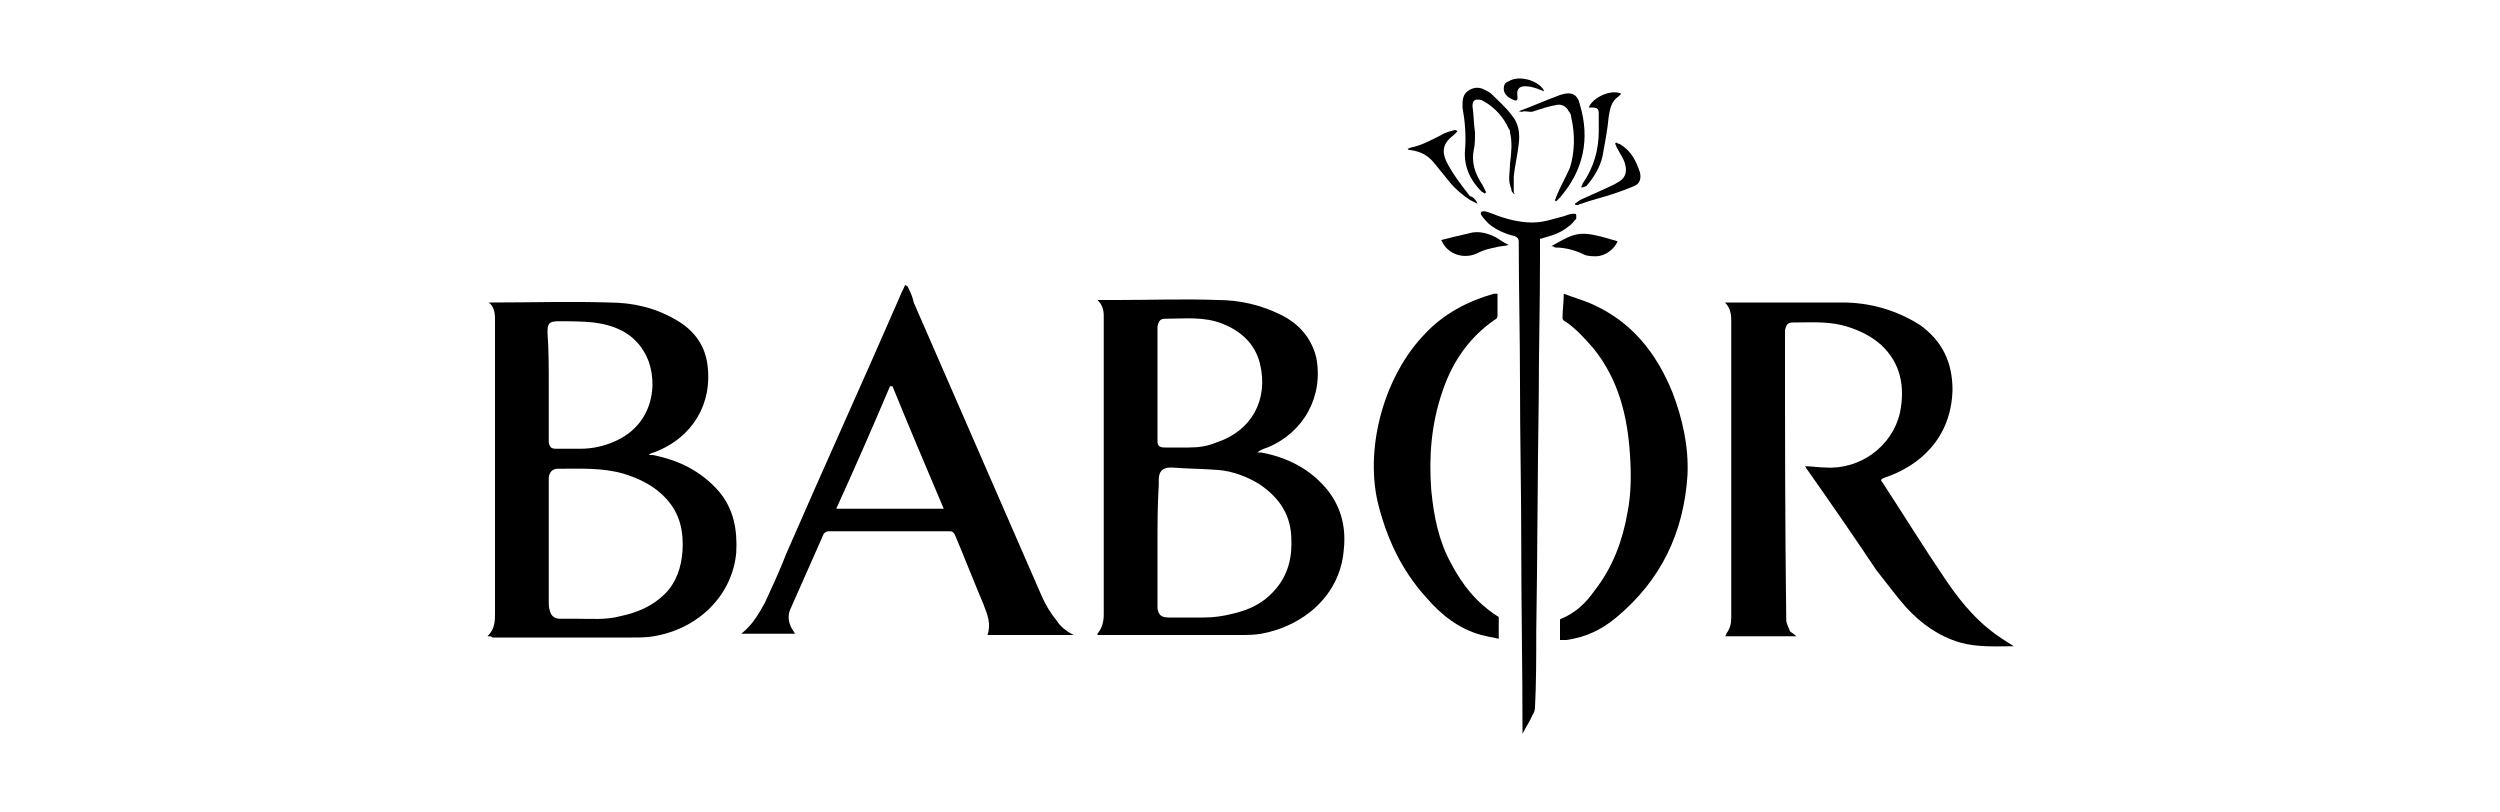 <?xml version="1.0" encoding="utf-8"?>
<!-- Generator: Adobe Illustrator 22.1.0, SVG Export Plug-In . SVG Version: 6.00 Build 0)  -->
<svg version="1.1" id="Layer_1" xmlns="http://www.w3.org/2000/svg" xmlns:xlink="http://www.w3.org/1999/xlink" x="0px" y="0px"
	 viewBox="0 0 200 65" style="enable-background:new 0 0 200 65;" xml:space="preserve">
<style type="text/css">
	.st0{fill-rule:evenodd;clip-rule:evenodd;}
	.st1{fill-rule:evenodd;clip-rule:evenodd;fill:#1D1D1B;}
</style>
<g>
	<path d="M100.6,36.2c0.1,0,0.2,0,0.3,0c2.1,0.4,3.9,1.3,5.3,3c1.1,1.4,1.5,3,1.3,4.8c-0.3,3.7-3.3,6.1-6.6,6.7
		c-0.6,0.1-1.2,0.1-1.7,0.1c-3.7,0-7.4,0-11.1,0c-0.1,0-0.2,0-0.3,0c0-0.1,0-0.1,0-0.1c0.4-0.5,0.5-1,0.5-1.6c0-7.9,0-15.9,0-23.8
		c0-0.5-0.1-0.9-0.5-1.3c0.6,0,1.1,0,1.6,0c2.7,0,5.3-0.1,8,0c1.8,0,3.5,0.4,5.1,1.2c1.4,0.7,2.4,1.8,2.8,3.4c0.6,3.1-1,6-3.9,7.2
		C101.1,35.9,100.8,36,100.6,36.2C100.6,36.1,100.6,36.1,100.6,36.2z M92.6,43.4C92.6,43.4,92.6,43.4,92.6,43.4c0,1.6,0,3.1,0,4.7
		c0,0.2,0,0.4,0,0.6c0.1,0.5,0.3,0.7,0.9,0.7c0.9,0,1.8,0,2.8,0c0.8,0,1.5-0.1,2.3-0.3c1.3-0.3,2.4-0.8,3.3-1.8
		c1.2-1.3,1.5-2.8,1.4-4.4c-0.1-1.9-1.1-3.2-2.6-4.2c-1-0.6-2.1-1-3.2-1.1c-1.3-0.1-2.5-0.1-3.8-0.2c-0.7,0-1,0.3-1,1
		c0,0.1,0,0.3,0,0.4C92.6,40.4,92.6,41.9,92.6,43.4z M92.6,30.7c0,1.3,0,2.5,0,3.8c0,0.3,0,0.6,0,0.8c0,0.4,0.2,0.5,0.6,0.5
		c0.6,0,1.3,0,1.9,0c0.8,0,1.5-0.1,2.2-0.4c2.8-0.9,4.2-3.4,3.5-6.3c-0.4-1.6-1.5-2.6-3-3.2c-1.5-0.6-3-0.4-4.6-0.4
		c-0.4,0-0.5,0.2-0.6,0.6c0,0.2,0,0.3,0,0.5C92.6,28.1,92.6,29.4,92.6,30.7z"/>
	<path d="M39,50.9c0.6-0.6,0.6-1.2,0.6-1.9c0-7.8,0-15.7,0-23.5c0-0.5-0.1-1-0.5-1.3c0.1,0,0.2,0,0.3,0c3.1,0,6.2-0.1,9.3,0
		c1.9,0,3.7,0.4,5.4,1.4c1.4,0.8,2.3,2,2.5,3.6c0.4,3-1.1,5.8-4.3,7c-0.1,0-0.3,0.1-0.4,0.2c0.1,0,0.2,0,0.3,0
		c2.1,0.4,3.9,1.3,5.3,2.9c1.2,1.4,1.5,3.1,1.4,4.9c-0.3,3.4-3,6.1-6.6,6.7c-0.6,0.1-1.1,0.1-1.7,0.1c-3.7,0-7.5,0-11.2,0
		C39.3,50.9,39.2,50.9,39,50.9z M43.9,43.4C43.9,43.4,43.9,43.4,43.9,43.4c0,1.6,0,3.2,0,4.8c0,0.2,0,0.4,0.1,0.7
		c0.1,0.4,0.4,0.6,0.8,0.6c0.5,0,0.9,0,1.4,0c1.1,0,2.3,0.1,3.4-0.2c1.4-0.3,2.6-0.8,3.6-1.8c0.9-0.9,1.3-2.1,1.4-3.4
		c0.1-1.6-0.2-3-1.3-4.2c-0.9-1-2.1-1.6-3.4-2c-1.7-0.5-3.5-0.4-5.3-0.4c-0.4,0-0.7,0.3-0.7,0.8c0,0.2,0,0.3,0,0.5
		C43.9,40.3,43.9,41.9,43.9,43.4z M43.9,30.8c0,1.4,0,2.7,0,4.1c0,0.2,0,0.3,0,0.5c0.1,0.4,0.2,0.5,0.6,0.5c0.6,0,1.3,0,1.9,0
		c1,0,1.9-0.2,2.8-0.6c3.4-1.5,3.5-5.3,2.3-7.2c-0.9-1.5-2.4-2.1-4-2.3c-0.9-0.1-1.9-0.1-2.8-0.1c-0.8,0-0.9,0.2-0.9,0.9
		C43.9,28,43.9,29.4,43.9,30.8z"/>
	<path d="M143.7,50.9c-1.9,0-3.8,0-5.7,0c0.1-0.1,0.1-0.1,0.1-0.2c0.3-0.4,0.4-0.8,0.4-1.3c0-7.8,0-15.5,0-23.3c0-0.2,0-0.4,0-0.5
		c0-0.5-0.1-1-0.5-1.4c0.1,0,0.2,0,0.3,0c3,0,6.1,0,9.1,0c2.2,0,4.3,0.6,6.2,1.8c1.8,1.3,2.6,3,2.6,5.2c-0.1,3.9-2.7,6.1-5.4,7
		c-0.3,0.1-0.4,0.2-0.2,0.4c1.7,2.6,3.3,5.2,5,7.7c1,1.5,2.2,3,3.6,4.1c0.6,0.5,1.3,0.9,1.9,1.3c0,0,0,0,0,0c-1.4,0-2.9,0.1-4.3-0.3
		c-1.7-0.5-3.1-1.5-4.3-2.8c-0.8-0.9-1.6-2-2.4-3c-1.8-2.7-3.6-5.3-5.5-8c-0.1-0.1-0.1-0.2-0.2-0.3c0.6,0,1.1,0.1,1.6,0.1
		c2.8,0.2,5.4-1.7,6-4.4c0.4-2,0.1-3.9-1.5-5.4c-0.9-0.8-2-1.3-3.2-1.6c-1.3-0.3-2.6-0.2-3.9-0.2c-0.4,0-0.5,0.2-0.6,0.6
		c0,0.1,0,0.3,0,0.4c0,7.6,0,15.2,0.1,22.8c0,0.3,0.2,0.6,0.3,0.9C143.3,50.6,143.5,50.7,143.7,50.9z"/>
	<path d="M72.6,22.9c0.2,0.4,0.4,0.8,0.5,1.3c3.4,7.8,6.8,15.6,10.2,23.4c0.3,0.7,0.7,1.4,1.2,2c0.3,0.5,0.8,0.9,1.4,1.2
		c-2.3,0-4.6,0-6.9,0c0.3-0.9,0-1.6-0.3-2.4c-0.8-1.9-1.5-3.7-2.3-5.6c-0.1-0.2-0.2-0.3-0.4-0.3c-3.2,0-6.4,0-9.7,0
		c-0.2,0-0.3,0.1-0.4,0.2c-0.9,2-1.8,4.1-2.7,6.1c-0.2,0.5-0.1,1,0.1,1.4c0.1,0.2,0.2,0.3,0.3,0.5c-1.5,0-2.9,0-4.3,0
		c0.9-0.7,1.4-1.6,1.9-2.5c0.6-1.3,1.2-2.6,1.7-3.9c3-6.9,6.1-13.7,9.1-20.6c0.1-0.3,0.3-0.6,0.4-0.9C72.6,22.9,72.6,22.9,72.6,22.9
		z M75.5,40.7c-1.4-3.3-2.8-6.6-4.1-9.8c-0.1,0-0.1,0-0.2,0c-1.4,3.3-2.8,6.5-4.3,9.8C69.8,40.7,72.6,40.7,75.5,40.7z"/>
	<path d="M125.1,23.5c0.8,0.3,1.5,0.5,2.2,0.8c3.2,1.4,5.2,3.9,6.5,7.1c0.8,2.1,1.3,4.3,1.2,6.6c-0.3,4.6-2.1,8.4-5.7,11.4
		c-1.2,1-2.5,1.6-4,1.8c-0.1,0-0.1,0-0.2,0c-0.1,0-0.1,0-0.3,0c0-0.5,0-1.1,0-1.6c0-0.1,0.1-0.1,0.1-0.1c1.2-0.5,2-1.3,2.7-2.3
		c1.4-1.8,2.2-3.9,2.6-6.2c0.3-1.5,0.3-3.1,0.2-4.6c-0.2-3.1-0.9-6-2.9-8.5c-0.7-0.8-1.4-1.6-2.3-2.2c-0.1,0-0.2-0.2-0.2-0.2
		C125,24.8,125.1,24.2,125.1,23.5z"/>
	<path d="M119.9,51.1c-0.5-0.1-1-0.2-1.4-0.3c-1.8-0.5-3.2-1.6-4.4-3c-2-2.2-3.2-4.8-3.9-7.7c-1-4.5,0.6-10.1,3.8-13.4
		c1.5-1.6,3.4-2.6,5.5-3.2c0.1,0,0.1,0,0.2,0c0,0,0.1,0,0.1,0c0,0.6,0,1.2,0,1.8c0,0.1-0.1,0.2-0.1,0.2c-2.1,1.4-3.5,3.4-4.3,5.8
		c-0.9,2.6-1.1,5.2-0.9,7.9c0.2,2.1,0.6,4.1,1.6,5.9c0.9,1.7,2,3.1,3.7,4.2c0.1,0,0.1,0.1,0.1,0.2C119.9,50,119.9,50.5,119.9,51.1z"
		/>
	<path d="M123.2,19.1c0,0.5,0,1,0,1.6c0,3.7-0.1,7.4-0.1,11.1c-0.1,6.3-0.1,12.6-0.2,18.8c0,2,0,4-0.1,6c0,0.2-0.1,0.5-0.2,0.6
		c-0.2,0.5-0.5,0.9-0.8,1.5c0-0.2,0-0.2,0-0.3c0-5-0.1-10-0.1-15c0-4.2-0.1-8.4-0.1-12.7c0-3.8-0.1-7.6-0.1-11.4
		c0-0.2-0.1-0.3-0.3-0.4c-0.8-0.2-1.5-0.5-2.1-1c-0.2-0.2-0.4-0.4-0.6-0.7c-0.1-0.2,0-0.3,0.2-0.3c0.2,0,0.4,0.1,0.7,0.2
		c1,0.4,2.1,0.7,3.2,0.7c0.9,0,1.7-0.3,2.5-0.5c0.3-0.1,0.5-0.2,0.8-0.2c0.1,0,0.2,0,0.2,0.1c0,0.1,0,0.2,0,0.3
		c-0.2,0.2-0.4,0.5-0.6,0.6c-0.6,0.5-1.2,0.7-1.9,0.9C123.5,19,123.4,19.1,123.2,19.1z"/>
	<path d="M121.1,15.5c-0.1-0.1-0.2-0.2-0.2-0.4c-0.3-0.7-0.1-1.3-0.1-2c0.1-0.8,0.2-1.7,0-2.5c0-0.1,0-0.2-0.1-0.3
		c-0.4-0.9-1.1-1.7-2-2.2c-0.1,0-0.1-0.1-0.2-0.1c-0.5-0.1-0.7,0-0.7,0.5c0.1,0.7,0.1,1.4,0.2,2.1c0,0.5,0,1-0.1,1.4
		c-0.2,1,0.1,1.9,0.7,2.8c0.1,0.2,0.2,0.4,0.3,0.6c0,0-0.1,0-0.1,0.1c-0.1-0.1-0.2-0.1-0.3-0.2c-0.9-0.9-1.4-2-1.3-3.3
		c0.1-1.1,0-2.3-0.2-3.4c0,0,0-0.1,0-0.1c0-0.4,0-0.9,0.4-1.2c0.4-0.3,0.9-0.4,1.4-0.1c0.2,0.1,0.4,0.2,0.5,0.3
		c0.6,0.6,1.2,1.1,1.7,1.8c0.5,0.6,0.6,1.4,0.5,2.2c-0.1,0.9-0.3,1.7-0.4,2.6c0,0.4,0,0.7,0,1.1c0,0.1,0,0.1,0,0.2
		C121.2,15.5,121.2,15.5,121.1,15.5z"/>
	<path d="M121.5,8.9c1.1-0.4,2.2-0.9,3.3-1.3c0.9-0.3,1.4-0.1,1.6,0.8c0.8,2.7,0.3,5.2-1.6,7.4c-0.1,0.1-0.2,0.2-0.3,0.3
		c0,0-0.1,0-0.1-0.1c0.1-0.2,0.1-0.3,0.2-0.5c0.3-0.7,0.7-1.4,1-2.1c0.4-1.3,0.4-2.7,0.1-4c0-0.2-0.1-0.4-0.2-0.5
		c-0.2-0.4-0.6-0.6-1-0.5c-0.6,0.1-1.2,0.3-1.8,0.5c-0.2,0.1-0.5,0-0.8,0C121.7,9,121.6,8.9,121.5,8.9z"/>
	<path d="M118.2,16.3c-0.2-0.1-0.4-0.2-0.6-0.3c-0.6-0.4-1.2-0.9-1.6-1.4c-0.4-0.5-0.9-1.1-1.3-1.6c-0.5-0.6-1.1-0.9-1.9-1
		c-0.1,0-0.1,0-0.2-0.1c0.1,0,0.2-0.1,0.3-0.1c0.9-0.2,1.6-0.6,2.4-1c0.3-0.2,0.7-0.3,1.1-0.4c0,0,0.1,0,0.2,0.1
		c-0.1,0.1-0.2,0.2-0.3,0.3c-0.8,0.6-1,1.2-0.6,2.1c0.5,1,1.2,1.9,1.9,2.8C117.8,15.7,118.1,16,118.2,16.3
		C118.3,16.2,118.2,16.3,118.2,16.3z"/>
	<path d="M115.3,19.2c0.8-0.2,1.6-0.4,2.5-0.6c0.7-0.1,1.3,0.1,1.9,0.4c0.3,0.2,0.6,0.4,1,0.6c-0.4,0.1-0.8,0.1-1.1,0.2
		c-0.5,0.1-0.9,0.2-1.3,0.4C117.2,20.8,115.8,20.4,115.3,19.2z"/>
	<path d="M124.1,19.7c2.1-1.2,2.3-1.3,5.3-0.4c-0.2,0.6-1,1.2-1.7,1.2c-0.3,0-0.6,0-0.9-0.1c-0.8-0.4-1.6-0.6-2.4-0.6
		C124.3,19.7,124.2,19.7,124.1,19.7z"/>
	<path d="M126.5,15c0-0.1,0.1-0.2,0.1-0.3c0.9-1.3,1.3-2.7,1.3-4.2c0-0.5,0-0.9,0-1.4c0-0.4-0.1-0.5-0.6-0.5c-0.1,0-0.2,0-0.2,0
		c0.3-0.8,1.8-1.5,2.6-1.1c-0.1,0.1-0.1,0.1-0.2,0.2c-0.6,0.4-0.7,1-0.8,1.6c-0.1,1.1-0.3,2.1-0.5,3.2c-0.2,0.9-0.7,1.7-1.3,2.4
		C126.8,14.9,126.7,15,126.5,15C126.5,15,126.5,15,126.5,15z"/>
	<path d="M126,16.3c0.1-0.1,0.3-0.2,0.4-0.3c0.7-0.3,1.3-0.6,2-0.9c0.4-0.2,0.7-0.3,1-0.5c0.6-0.3,0.8-0.8,0.6-1.5
		c-0.1-0.4-0.4-0.8-0.6-1.2c-0.1-0.1-0.1-0.3-0.2-0.4c0,0,0,0,0.1-0.1c0.1,0.1,0.3,0.1,0.4,0.2c0.8,0.5,1.2,1.3,1.5,2.2
		c0.1,0.5,0,0.9-0.5,1.1c-0.5,0.2-1,0.4-1.6,0.6c-0.9,0.3-1.8,0.5-2.6,0.8c-0.1,0-0.2,0.1-0.3,0.1C126,16.4,126,16.4,126,16.3z"/>
	<path d="M123.5,7.3c-0.2-0.1-0.3-0.1-0.5-0.2c-0.3-0.1-0.6-0.2-1-0.2c-0.5,0-0.7,0.3-0.6,0.8c0,0.3,0,0.4-0.3,0.3
		c-0.5-0.2-0.8-0.5-0.8-0.9c0-0.3,0.1-0.5,0.4-0.6c0.8-0.5,2.3-0.1,2.8,0.7C123.5,7.2,123.5,7.2,123.5,7.3
		C123.5,7.3,123.5,7.3,123.5,7.3z"/>
</g>
</svg>
